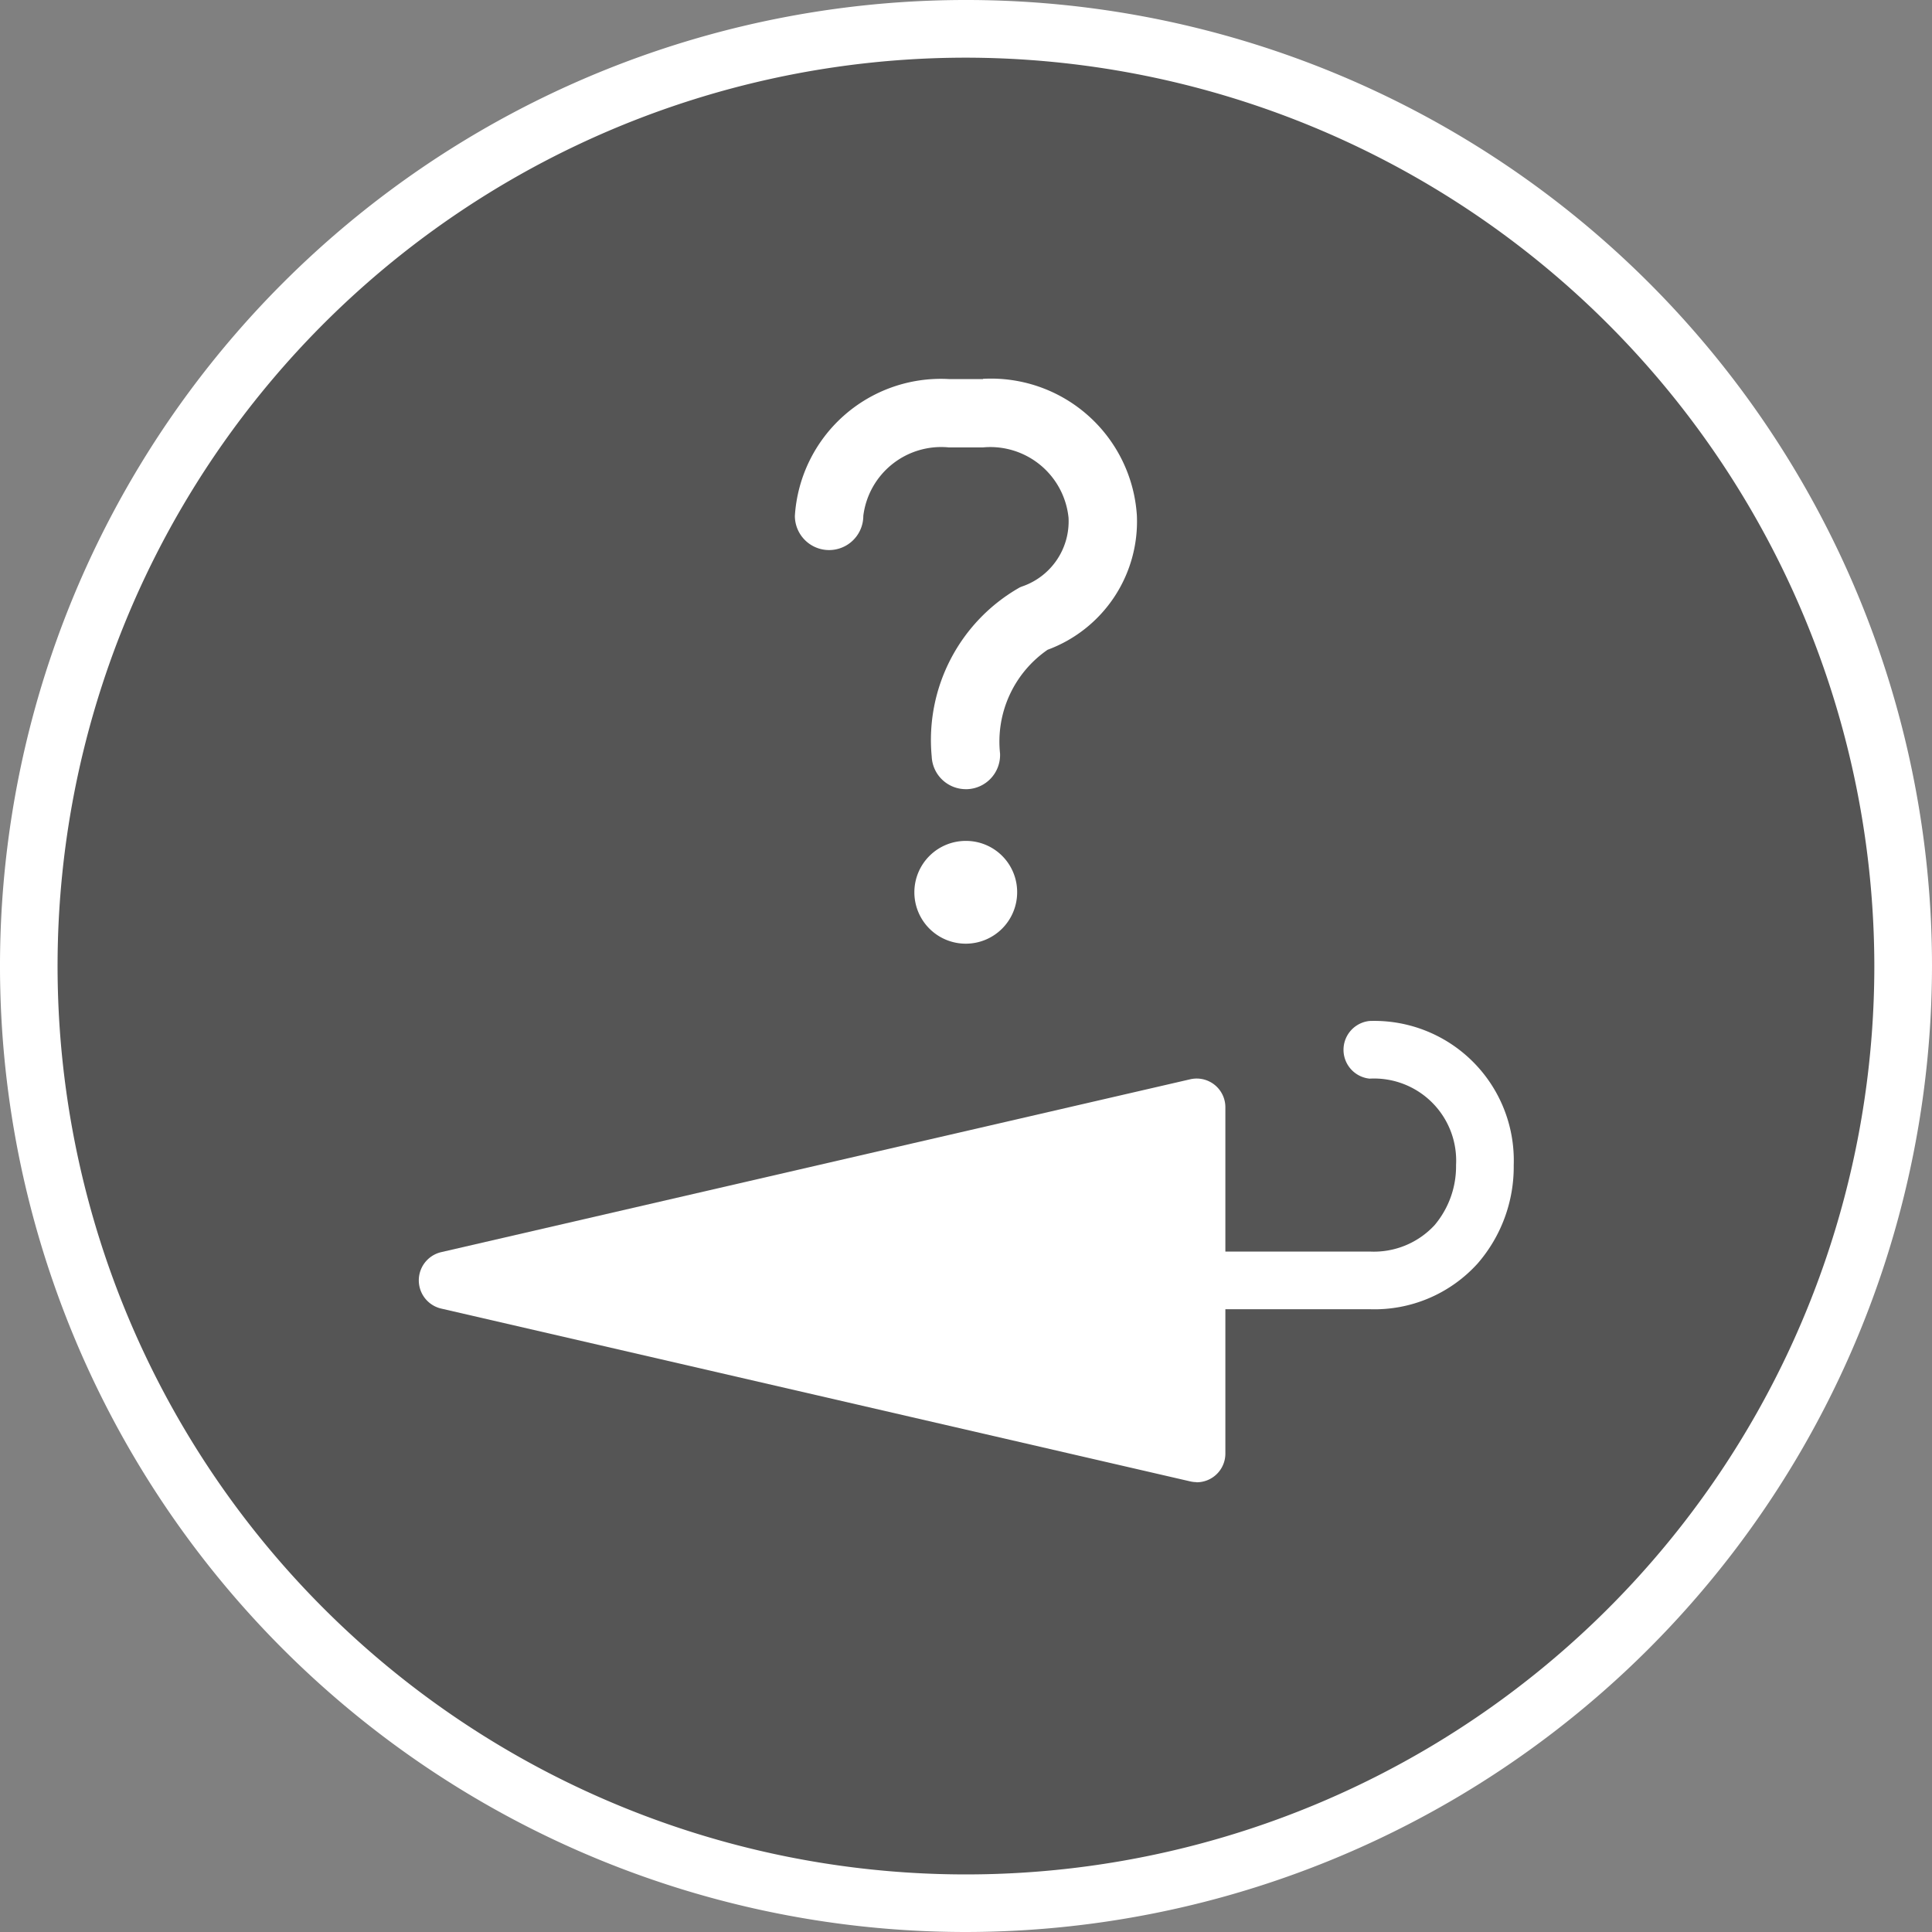 <svg xmlns="http://www.w3.org/2000/svg" xmlns:xlink="http://www.w3.org/1999/xlink" width="40" height="40.001" viewBox="0 0 40 40.001"><rect x="0" y="0" width="40" height="40.001" fill="#808080" stroke="none"/><defs><clipPath id="a"><rect width="40" height="40.001" fill="none"/></clipPath></defs><g transform="translate(0 0)"><g transform="translate(0 0)" clip-path="url(#a)"><path d="M39.307,19.9A19.4,19.4,0,1,1,19.9.5a19.4,19.4,0,0,1,19.4,19.4" transform="translate(0.097 0.097)" fill="#555"/><path d="M20,40A20,20,0,1,1,40,20,20.023,20.023,0,0,1,20,40M20,1.194A18.807,18.807,0,1,0,38.806,20,18.828,18.828,0,0,0,20,1.194" transform="translate(0 0)" fill="#fff"/><path d="M17.683,6.575h-.708a3.029,3.029,0,0,0-3.187,2.832.708.708,0,0,0,1.417,0,1.625,1.625,0,0,1,1.77-1.417h.708a1.628,1.628,0,0,1,1.771,1.456,1.424,1.424,0,0,1-.944,1.417.627.627,0,0,0-.066.026,3.63,3.63,0,0,0-1.823,3.5.707.707,0,0,0,.707.677h.031a.708.708,0,0,0,.677-.738,2.31,2.31,0,0,1,.984-2.148,2.832,2.832,0,0,0,1.849-2.778,3.027,3.027,0,0,0-3.186-2.832" transform="translate(2.669 1.273)" fill="#fff"/><path d="M16.926,14.586a1.064,1.064,0,1,0,1.062,1.066v-.007a1.059,1.059,0,0,0-1.062-1.059" transform="translate(3.071 2.824)" fill="#fff"/><path d="M23.273,26.371,7.756,22.79l15.517-3.581Z" transform="translate(1.502 3.719)" fill="#fff"/><path d="M23.369,27.064a.582.582,0,0,1-.134-.016L7.718,23.468a.6.6,0,0,1,0-1.163l15.517-3.581a.594.594,0,0,1,.73.581v7.162a.594.594,0,0,1-.6.6M10.506,22.887l12.265,2.83v-5.66Z" transform="translate(1.405 3.622)" fill="#fff"/><path d="M24.434,23.677H20.853a.6.6,0,1,1,0-1.194h3.581a1.712,1.712,0,0,0,1.344-.545,1.886,1.886,0,0,0,.446-1.245,1.7,1.7,0,0,0-1.79-1.79.6.6,0,0,1,0-1.194,2.889,2.889,0,0,1,2.984,2.984,3.052,3.052,0,0,1-.747,2.037,2.879,2.879,0,0,1-2.237.947" transform="translate(3.922 3.429)" fill="#fff"/></g></g></svg>